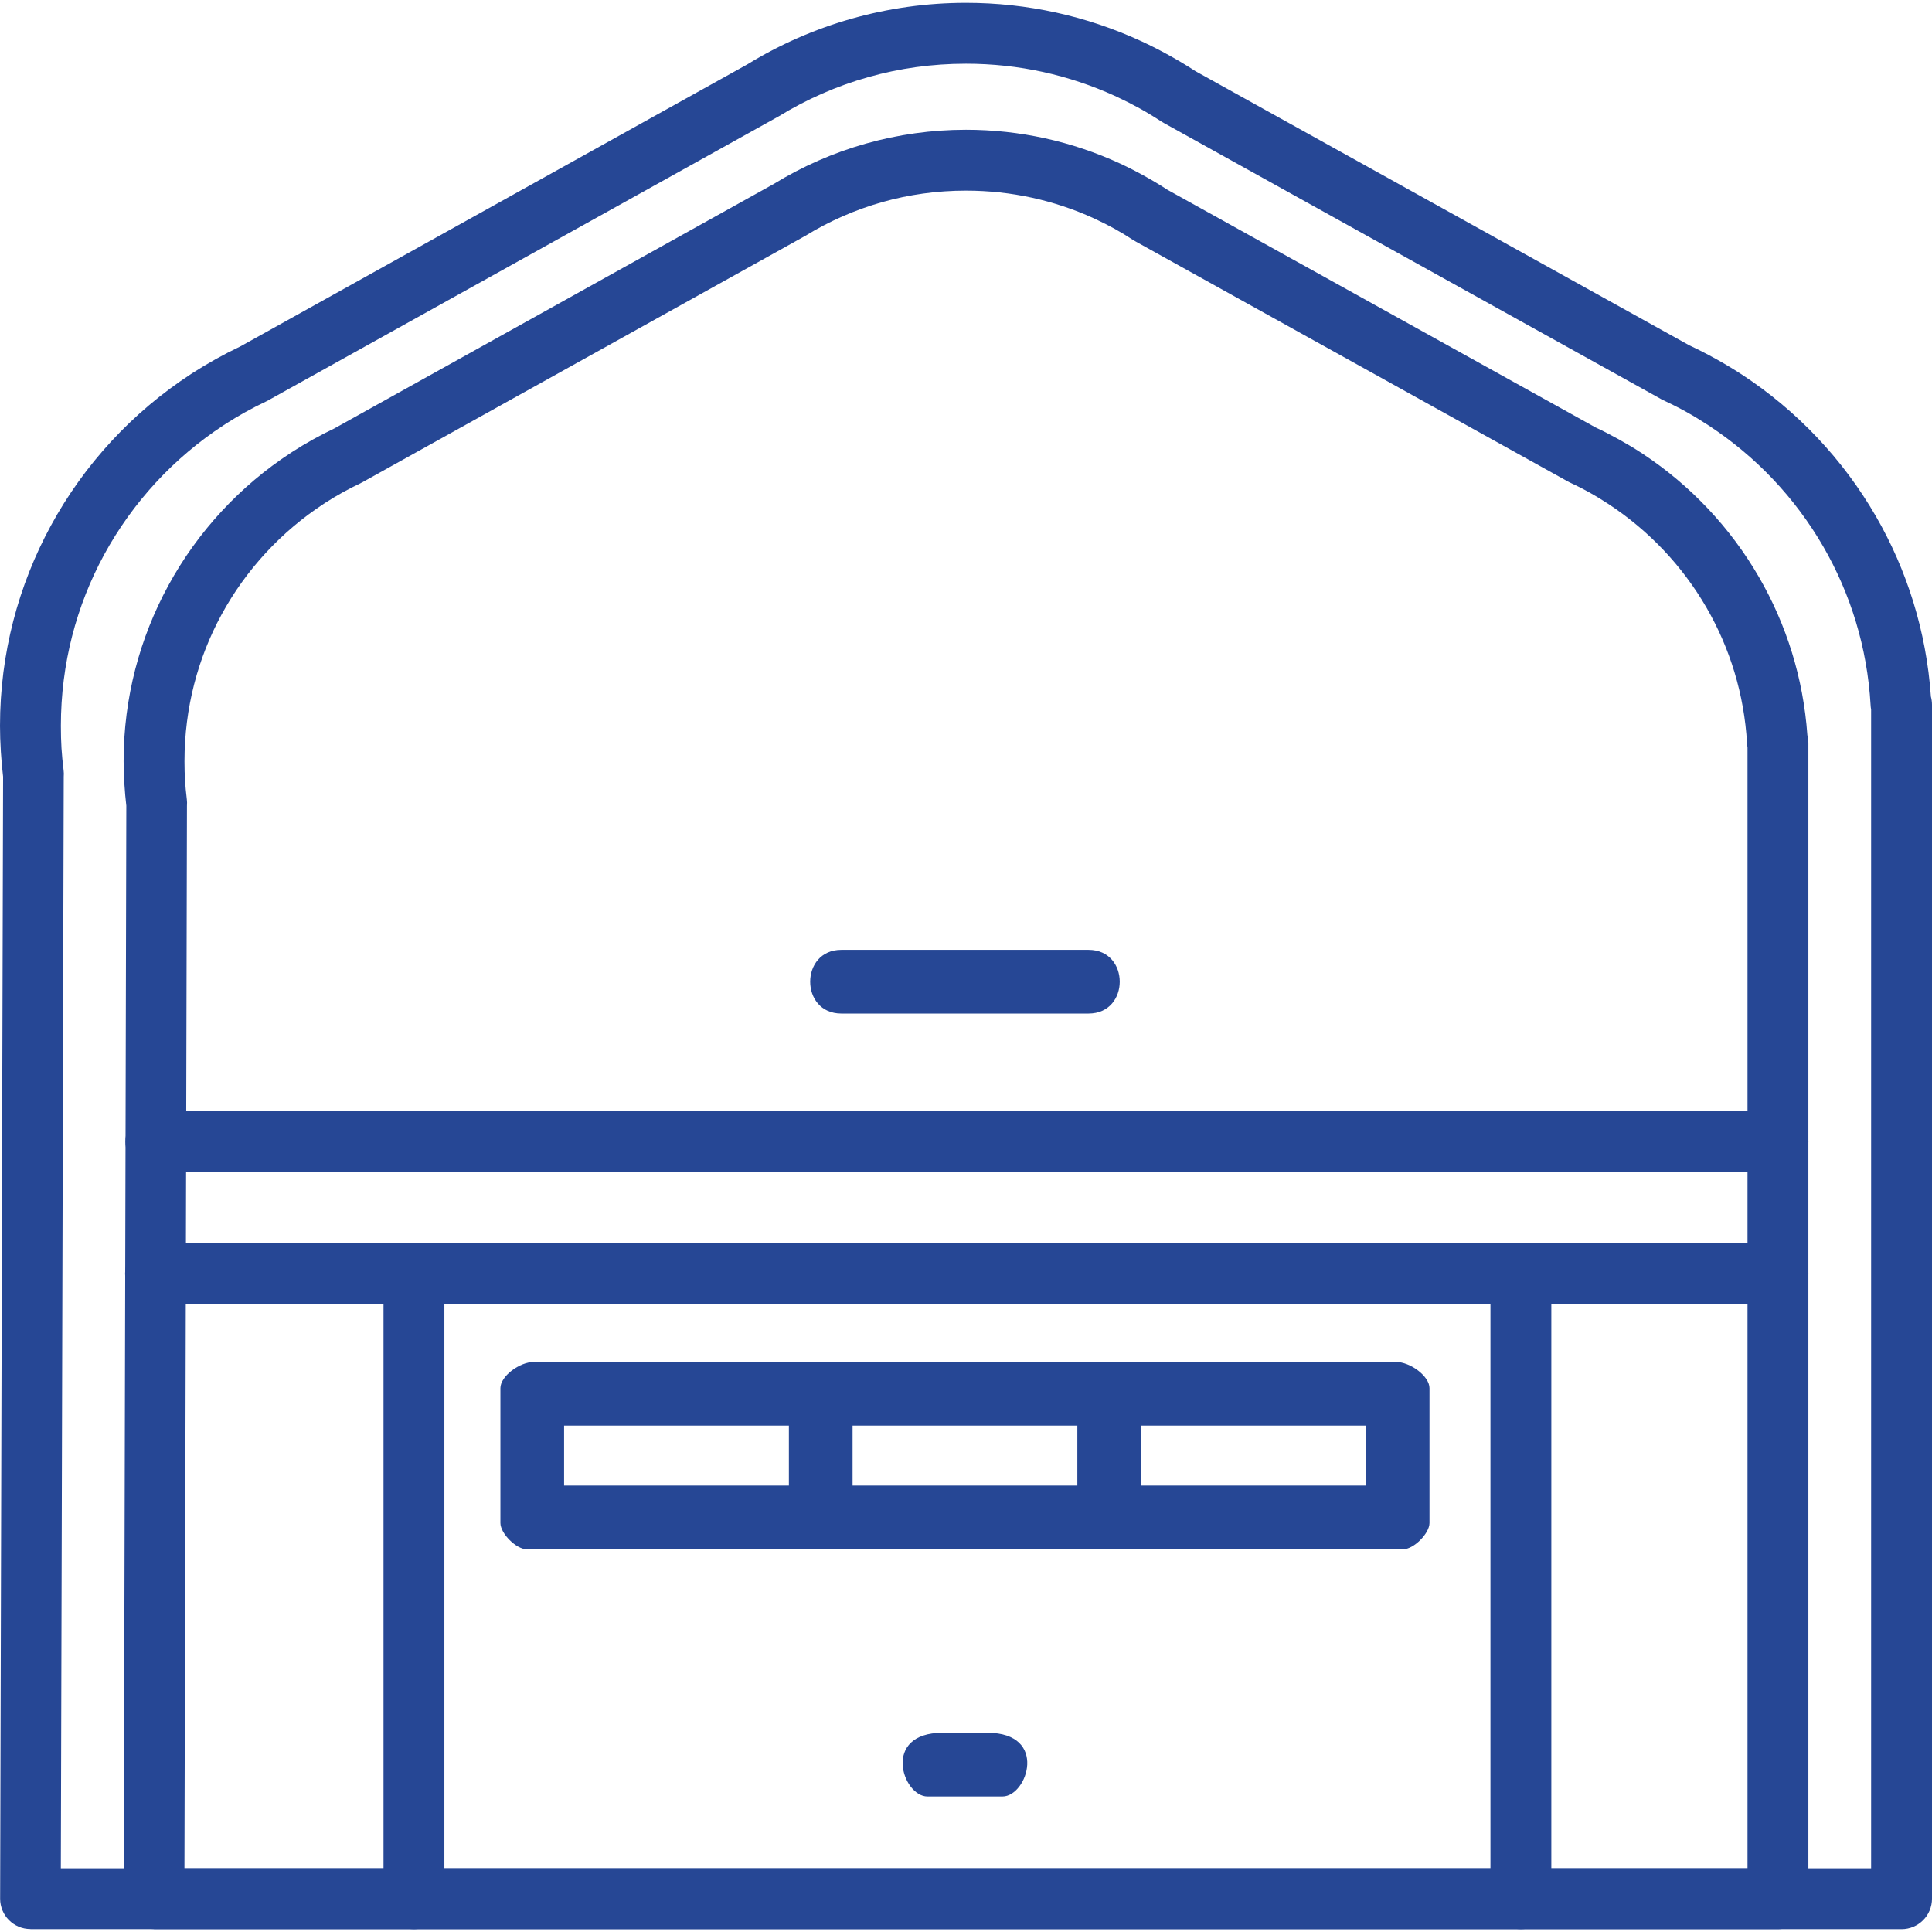<?xml version="1.0" encoding="UTF-8"?>
<!DOCTYPE svg PUBLIC "-//W3C//DTD SVG 1.1//EN" "http://www.w3.org/Graphics/SVG/1.1/DTD/svg11.dtd">
<!-- Creator: CorelDRAW 2019 (64-Bit) -->
<svg xmlns="http://www.w3.org/2000/svg" xml:space="preserve" width="9.483mm" height="9.483mm" version="1.1" style="shape-rendering:geometricPrecision; text-rendering:geometricPrecision; image-rendering:optimizeQuality; fill-rule:evenodd; clip-rule:evenodd"
viewBox="0 0 948.26 948.26"
 xmlns:xlink="http://www.w3.org/1999/xlink">
 <defs>
  <style type="text/css">
   <![CDATA[
    .fil1 {fill:#264795}
    .fil0 {fill:#264795;fill-rule:nonzero}
   ]]>
  </style>
 </defs>
 <g id="Слой_x0020_1">
  <g id="_1542753902464">
   <path class="fil0" d="M29.86 917l888.52 0 0 -568.77c-0.14,-0.74 -0.23,-1.49 -0.26,-2.24 -1.62,-28.2 -9.87,-54.62 -23.22,-77.72 -13.81,-23.89 -33.09,-44.25 -56.15,-59.36l-0.17 -0.12c-3.8,-2.48 -7.44,-4.7 -10.9,-6.62 -3.55,-1.97 -7.33,-3.89 -11.34,-5.74 -0.58,-0.27 -1.13,-0.57 -1.66,-0.9l-243.22 -135.04c-0.31,-0.17 -0.62,-0.36 -0.91,-0.55l-0.02 0.03c-3.86,-2.53 -7.55,-4.78 -11.07,-6.73 -3.48,-1.93 -7.18,-3.81 -11.09,-5.63 -0.44,-0.18 -0.86,-0.38 -1.28,-0.59 -11.11,-5.07 -22.89,-9.02 -35.17,-11.71 -12.14,-2.65 -24.78,-4.05 -37.79,-4.05 -16.66,0 -32.7,2.28 -47.85,6.55 -15.71,4.42 -30.54,10.98 -44.15,19.33 -0.38,0.24 -0.78,0.45 -1.18,0.65l-249.25 138.68c-0.29,0.16 -0.58,0.31 -0.88,0.45l0.01 0.01c-3.68,1.74 -7.16,3.52 -10.43,5.34 -3.21,1.78 -6.35,3.67 -9.43,5.64 -0.43,0.32 -0.88,0.6 -1.33,0.87 -24.38,15.95 -44.56,37.78 -58.53,63.45 -13.54,24.89 -21.23,53.5 -21.23,84 0,4.03 0.1,7.69 0.3,10.98 0.21,3.37 0.56,7 1.04,10.9 0.13,1.05 0.15,2.09 0.06,3.11l-1.42 535.78zm903.46 29.88l-918.38 0 0 -0.06c-8.22,0 -14.88,-6.66 -14.88,-14.88l1.46 -550.72c-0.46,-3.78 -0.82,-7.86 -1.1,-12.25 -0.28,-4.56 -0.42,-8.81 -0.42,-12.74 0,-35.5 9.05,-68.97 24.97,-98.24 16.38,-30.12 40.06,-55.68 68.65,-74.32 0.27,-0.19 0.56,-0.38 0.85,-0.56 3.73,-2.4 7.56,-4.7 11.45,-6.86 4.03,-2.25 8.01,-4.3 11.94,-6.16l248.9 -138.48c15.86,-9.72 33.15,-17.35 51.47,-22.51 17.84,-5.03 36.6,-7.72 55.9,-7.72 15.1,0 29.85,1.64 44.09,4.75 14.61,3.2 28.67,7.96 42.01,14.11l0.22 0.1c4.43,2.05 8.93,4.35 13.48,6.87 4.64,2.58 8.93,5.16 12.86,7.73l242.33 134.54c4.28,2 8.63,4.23 13.03,6.66 4.61,2.57 8.87,5.13 12.77,7.68l0.17 0.11c26.91,17.65 49.44,41.44 65.6,69.4 15.25,26.39 24.82,56.47 27.03,88.57 0.35,1.27 0.54,2.61 0.54,3.99l0 586.05c0,8.25 -6.69,14.94 -14.94,14.94z"/>
   <path class="fil0" d="M90.53 917l767.18 0 0 -550.17c-0.12,-0.67 -0.2,-1.34 -0.23,-2.01 -1.38,-24.15 -8.45,-46.77 -19.88,-66.55 -11.83,-20.47 -28.35,-37.91 -48.1,-50.86l-0.15 -0.1c-3.3,-2.16 -6.42,-4.05 -9.35,-5.68 -3.01,-1.67 -6.25,-3.31 -9.7,-4.91 -0.58,-0.27 -1.14,-0.57 -1.67,-0.9l-210.98 -117.15c-0.32,-0.17 -0.62,-0.35 -0.92,-0.55l-0.02 0.03c-3.34,-2.19 -6.5,-4.12 -9.48,-5.77 -3.02,-1.67 -6.25,-3.31 -9.69,-4.91 -0.25,-0.11 -0.51,-0.22 -0.75,-0.35 -9.56,-4.37 -19.7,-7.78 -30.28,-10.09 -10.4,-2.27 -21.23,-3.47 -32.38,-3.47 -14.28,0 -28.03,1.95 -40.99,5.6 -13.46,3.8 -26.17,9.41 -37.83,16.57 -0.38,0.23 -0.76,0.44 -1.15,0.64l-216.26 120.31c-0.29,0.16 -0.58,0.31 -0.88,0.45l0.01 0.02c-3.17,1.49 -6.15,3.02 -8.94,4.57 -2.76,1.54 -5.48,3.16 -8.14,4.87 -0.32,0.23 -0.66,0.45 -1,0.66 -20.92,13.67 -38.24,32.39 -50.22,54.41 -11.59,21.31 -18.18,45.82 -18.18,71.96 0,3.5 0.09,6.64 0.26,9.42 0.18,2.83 0.48,5.95 0.89,9.32 0.13,1.06 0.15,2.1 0.06,3.11l-1.23 521.53zm782.12 29.88l-797.04 0 0 -0.06c-8.21,0 -14.88,-6.66 -14.88,-14.88l1.27 -536.46c-0.39,-3.27 -0.71,-6.83 -0.95,-10.69 -0.25,-4.04 -0.38,-7.77 -0.38,-11.17 0,-31.14 7.94,-60.51 21.92,-86.2 14.37,-26.42 35.13,-48.84 60.2,-65.19 0.26,-0.18 0.52,-0.35 0.79,-0.51 3.27,-2.12 6.62,-4.12 10.04,-6.03 3.54,-1.97 7.02,-3.76 10.44,-5.38l215.85 -120.1c13.92,-8.53 29.09,-15.23 45.18,-19.76 15.66,-4.41 32.11,-6.77 49.04,-6.77 13.24,0 26.19,1.44 38.68,4.17 12.82,2.8 25.16,6.99 36.87,12.38l0.19 0.09c3.87,1.79 7.82,3.81 11.83,6.03 4.1,2.28 7.86,4.54 11.28,6.78l210.1 116.64c3.73,1.74 7.53,3.69 11.39,5.84 3.89,2.15 7.48,4.3 10.74,6.42 0.44,0.25 0.86,0.53 1.26,0.83 23.33,15.43 42.87,36.16 56.92,60.47 13.35,23.09 21.73,49.41 23.7,77.5 0.33,1.21 0.5,2.49 0.5,3.81l0 567.3c0,8.25 -6.69,14.94 -14.94,14.94z"/>
   <path class="fil0" d="M76.49 575.24c-8.25,0 -14.94,-6.68 -14.94,-14.93 0,-8.25 6.69,-14.94 14.94,-14.94l796.16 0c8.25,0 14.94,6.69 14.94,14.94 0,8.25 -6.69,14.93 -14.94,14.93l-796.16 0z"/>
   <path class="fil0" d="M76.34 640.06c-8.25,0 -14.94,-6.69 -14.94,-14.94 0,-8.25 6.69,-14.94 14.94,-14.94l796.31 0c8.25,0 14.94,6.69 14.94,14.94 0,8.25 -6.69,14.94 -14.94,14.94l-796.31 0z"/>
   <path class="fil0" d="M761.42 931.94c0,8.25 -6.69,14.94 -14.94,14.94 -8.25,0 -14.94,-6.69 -14.94,-14.94l0 -306.82c0,-8.25 6.69,-14.94 14.94,-14.94 8.25,0 14.94,6.69 14.94,14.94l0 306.82z"/>
   <path class="fil0" d="M218.11 931.94c0,8.25 -6.69,14.94 -14.94,14.94 -8.25,0 -14.94,-6.69 -14.94,-14.94l0 -306.82c0,-8.25 6.69,-14.94 14.94,-14.94 8.25,0 14.94,6.69 14.94,14.94l0 306.82z"/>
   <g>
    <path class="fil1" d="M560.04 699.72l110.33 0 0 29.42 -110.33 0 0 -29.42zm-141.58 0l110.32 0 0 29.42 -110.32 0 0 -29.42zm-141.59 0l110.33 0 0 29.42 -110.33 0 0 -29.42zm-31.26 -18.39l0 66.2c0,5.12 7.75,12.87 12.87,12.87l430.27 0c5.12,0 12.87,-7.75 12.87,-12.87l0 -66.2c0,-5.85 -9.37,-12.87 -16.55,-12.87l-422.91 0c-7.18,0 -16.55,7.02 -16.55,12.87z"/>
    <path class="fil1" d="M412.94 497.46l121.36 0c20.38,0 20.38,-31.26 0,-31.26l-121.36 0c-20.38,0 -20.38,31.26 0,31.26z"/>
    <path class="fil1" d="M455.23 881.76l36.78 0c12.34,0 22.58,-31.26 -7.36,-31.26l-22.06 0c-29.95,0 -19.7,31.26 -7.36,31.26z"/>
   </g>
  </g>
 </g>
</svg>
